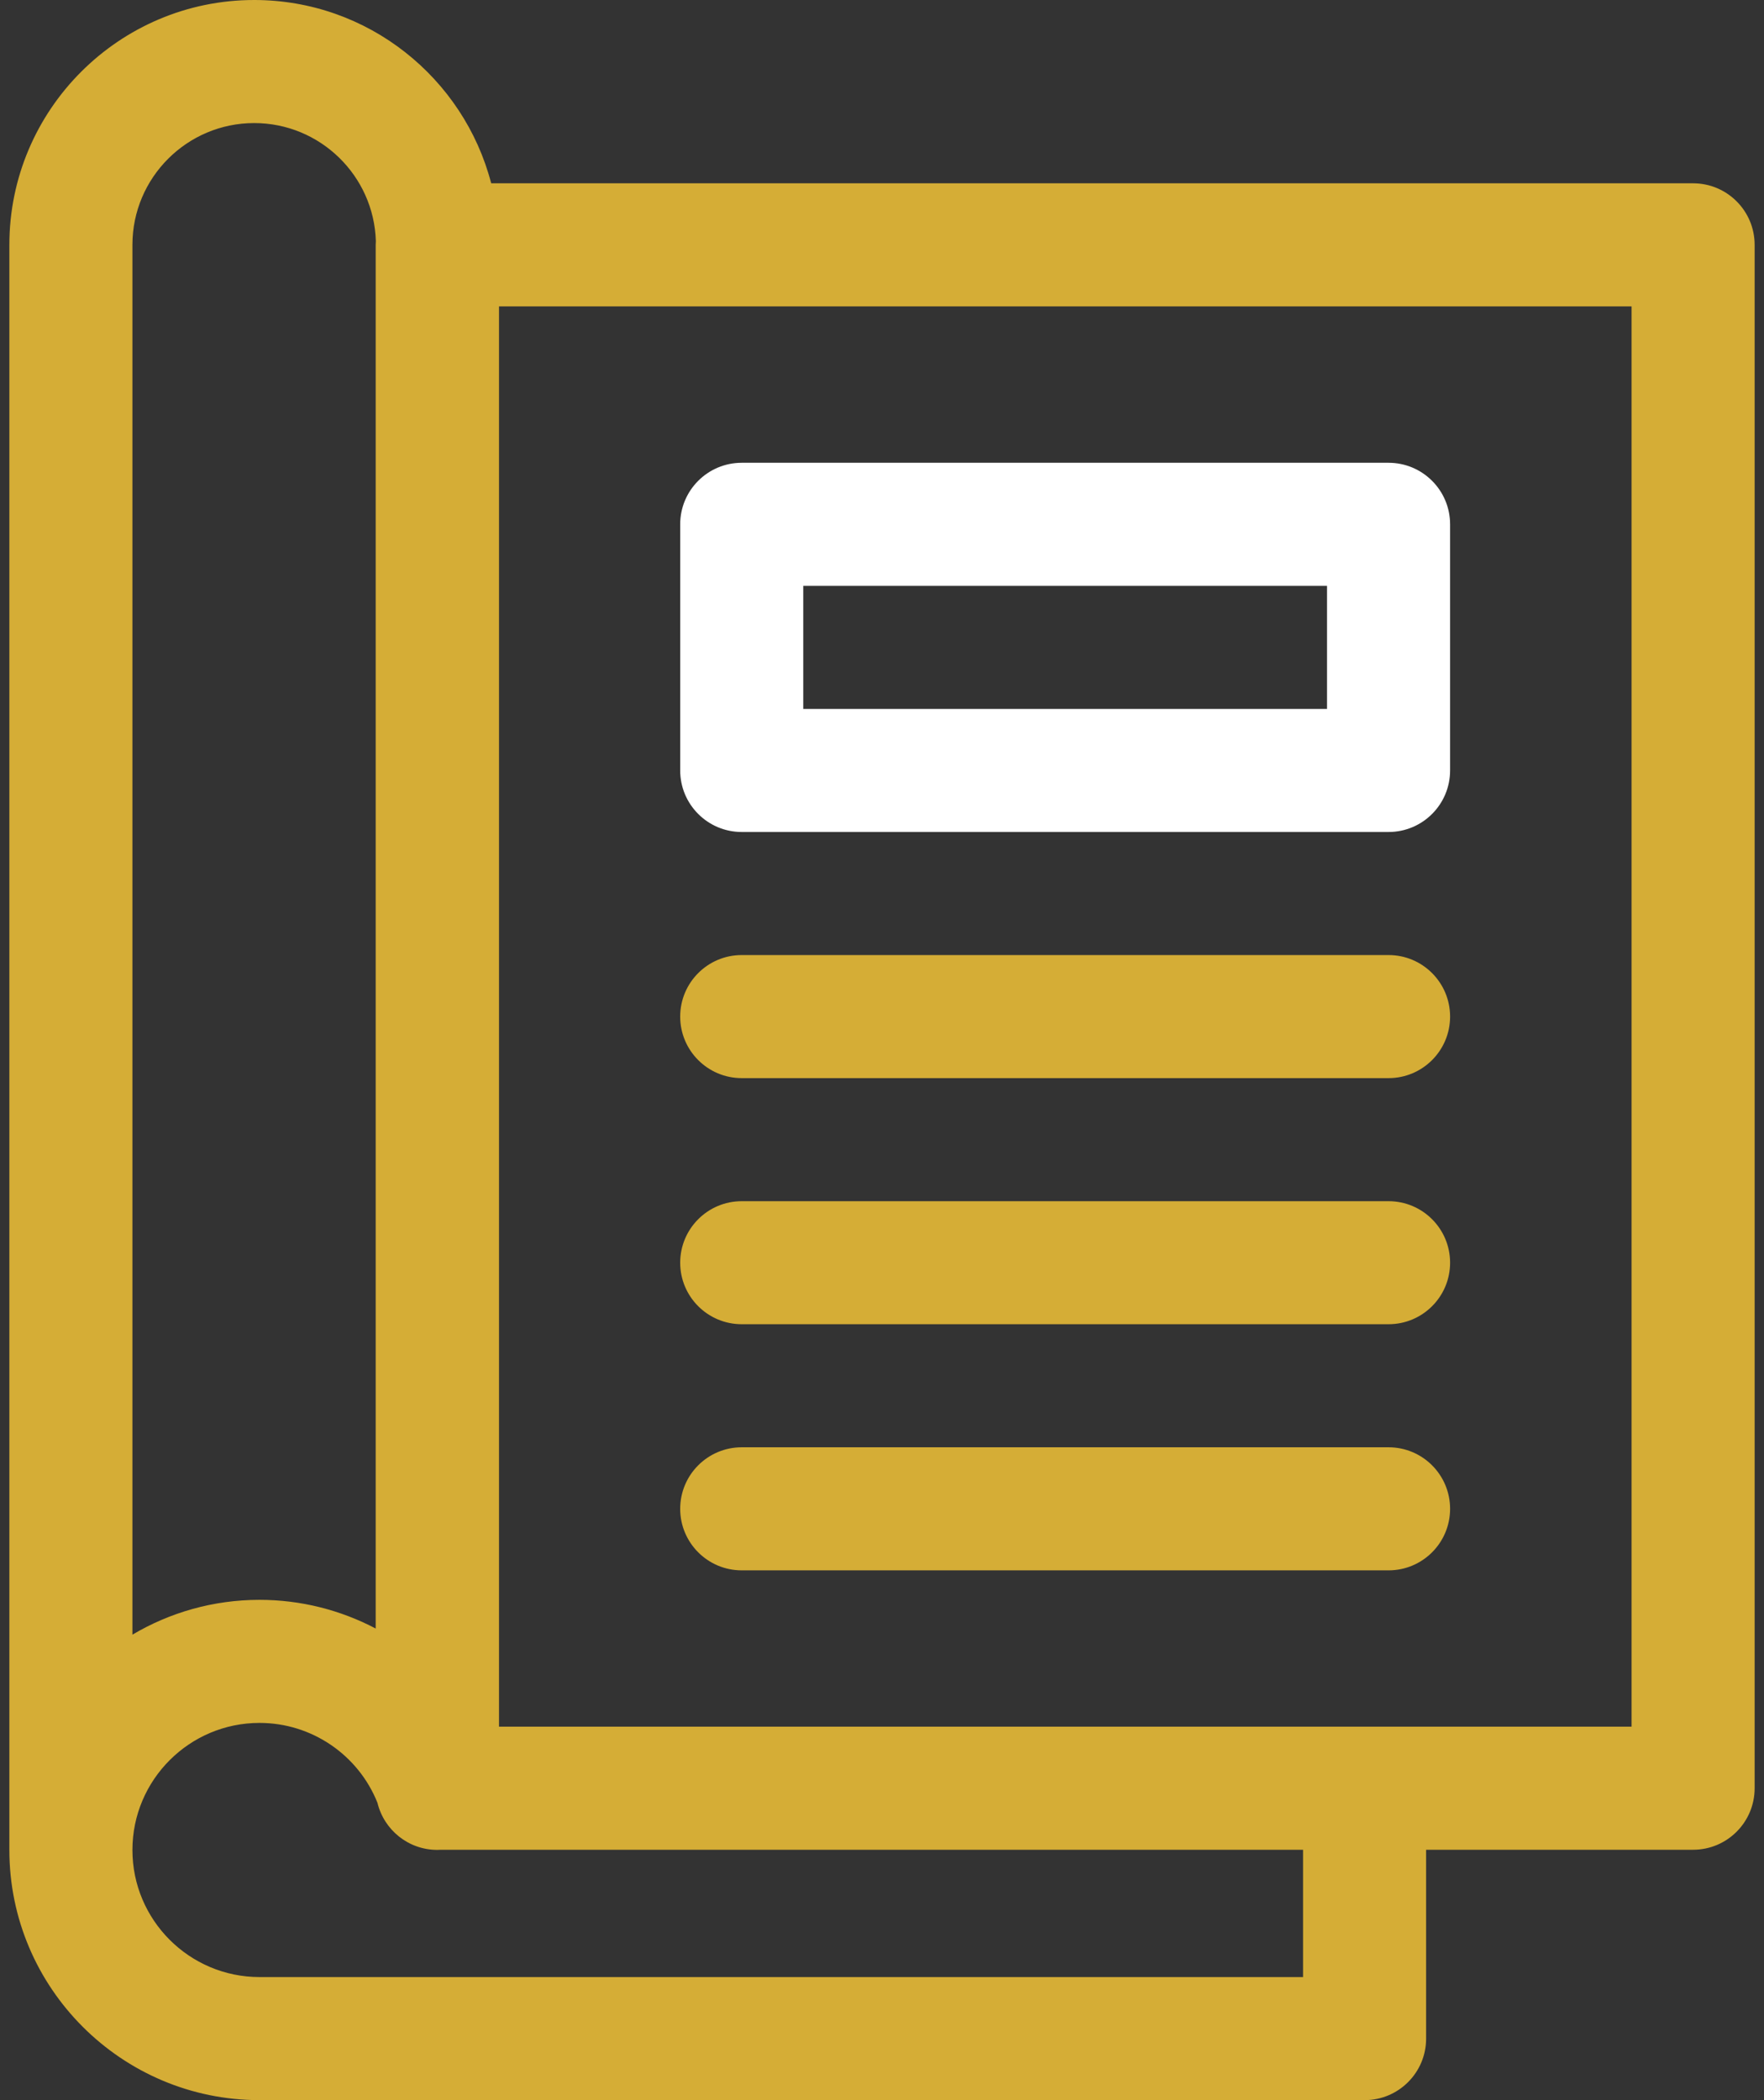 <svg width="42" height="50" viewBox="0 0 42 50" fill="none" xmlns="http://www.w3.org/2000/svg">
<rect x="0" y="0" width="42" height="50" fill="#333333" stroke="none"/>
<path d="M40.312 4.364H11.695C11.043 1.857 8.761 0 6.052 0C2.838 0 0.223 2.615 0.223 5.829V44.044C0.223 47.328 2.895 50 6.179 50H32.49C33.299 50 33.955 49.344 33.955 48.535V44.039H40.312C41.121 44.039 41.777 43.383 41.777 42.574V5.829C41.777 5.02 41.121 4.364 40.312 4.364ZM6.052 2.93C7.621 2.93 8.902 4.182 8.949 5.74C8.948 5.769 8.945 5.799 8.945 5.829V38.772C8.11 38.333 7.165 38.089 6.179 38.089C5.075 38.089 4.041 38.392 3.153 38.918V5.829C3.153 4.23 4.454 2.93 6.052 2.93ZM31.025 47.07H6.179C4.51 47.07 3.153 45.713 3.153 44.045C3.153 42.376 4.51 41.019 6.179 41.019C7.42 41.019 8.53 41.778 8.987 42.921C9.142 43.563 9.719 44.042 10.41 44.042C10.439 44.042 10.468 44.041 10.497 44.039H31.025V47.07H31.025ZM38.847 41.109H11.881V7.294H38.847V41.109Z" fill="#D5AD36"/>
<path d="M17.66 31.527H33.061C33.87 31.527 34.526 30.872 34.526 30.063C34.526 29.254 33.87 28.598 33.061 28.598H17.66C16.851 28.598 16.195 29.254 16.195 30.063C16.195 30.872 16.851 31.527 17.66 31.527Z" fill="#D5AD36"/>
<path d="M33.061 34.457H17.66C16.851 34.457 16.195 35.113 16.195 35.922C16.195 36.731 16.851 37.387 17.66 37.387H33.061C33.87 37.387 34.526 36.731 34.526 35.922C34.526 35.113 33.87 34.457 33.061 34.457Z" fill="#D5AD36"/>
<path d="M17.66 19.808H33.061C33.87 19.808 34.526 19.152 34.526 18.343V12.483C34.526 11.674 33.87 11.018 33.061 11.018H17.66C16.851 11.018 16.195 11.674 16.195 12.483V18.343C16.195 19.152 16.851 19.808 17.66 19.808ZM19.125 13.948H31.596V16.878H19.125V13.948Z" fill="white"/>
<path d="M17.66 25.668H33.061C33.87 25.668 34.526 25.012 34.526 24.203C34.526 23.394 33.87 22.738 33.061 22.738H17.66C16.851 22.738 16.195 23.394 16.195 24.203C16.195 25.012 16.851 25.668 17.66 25.668Z" fill="#D5AD36"/>
</svg>
